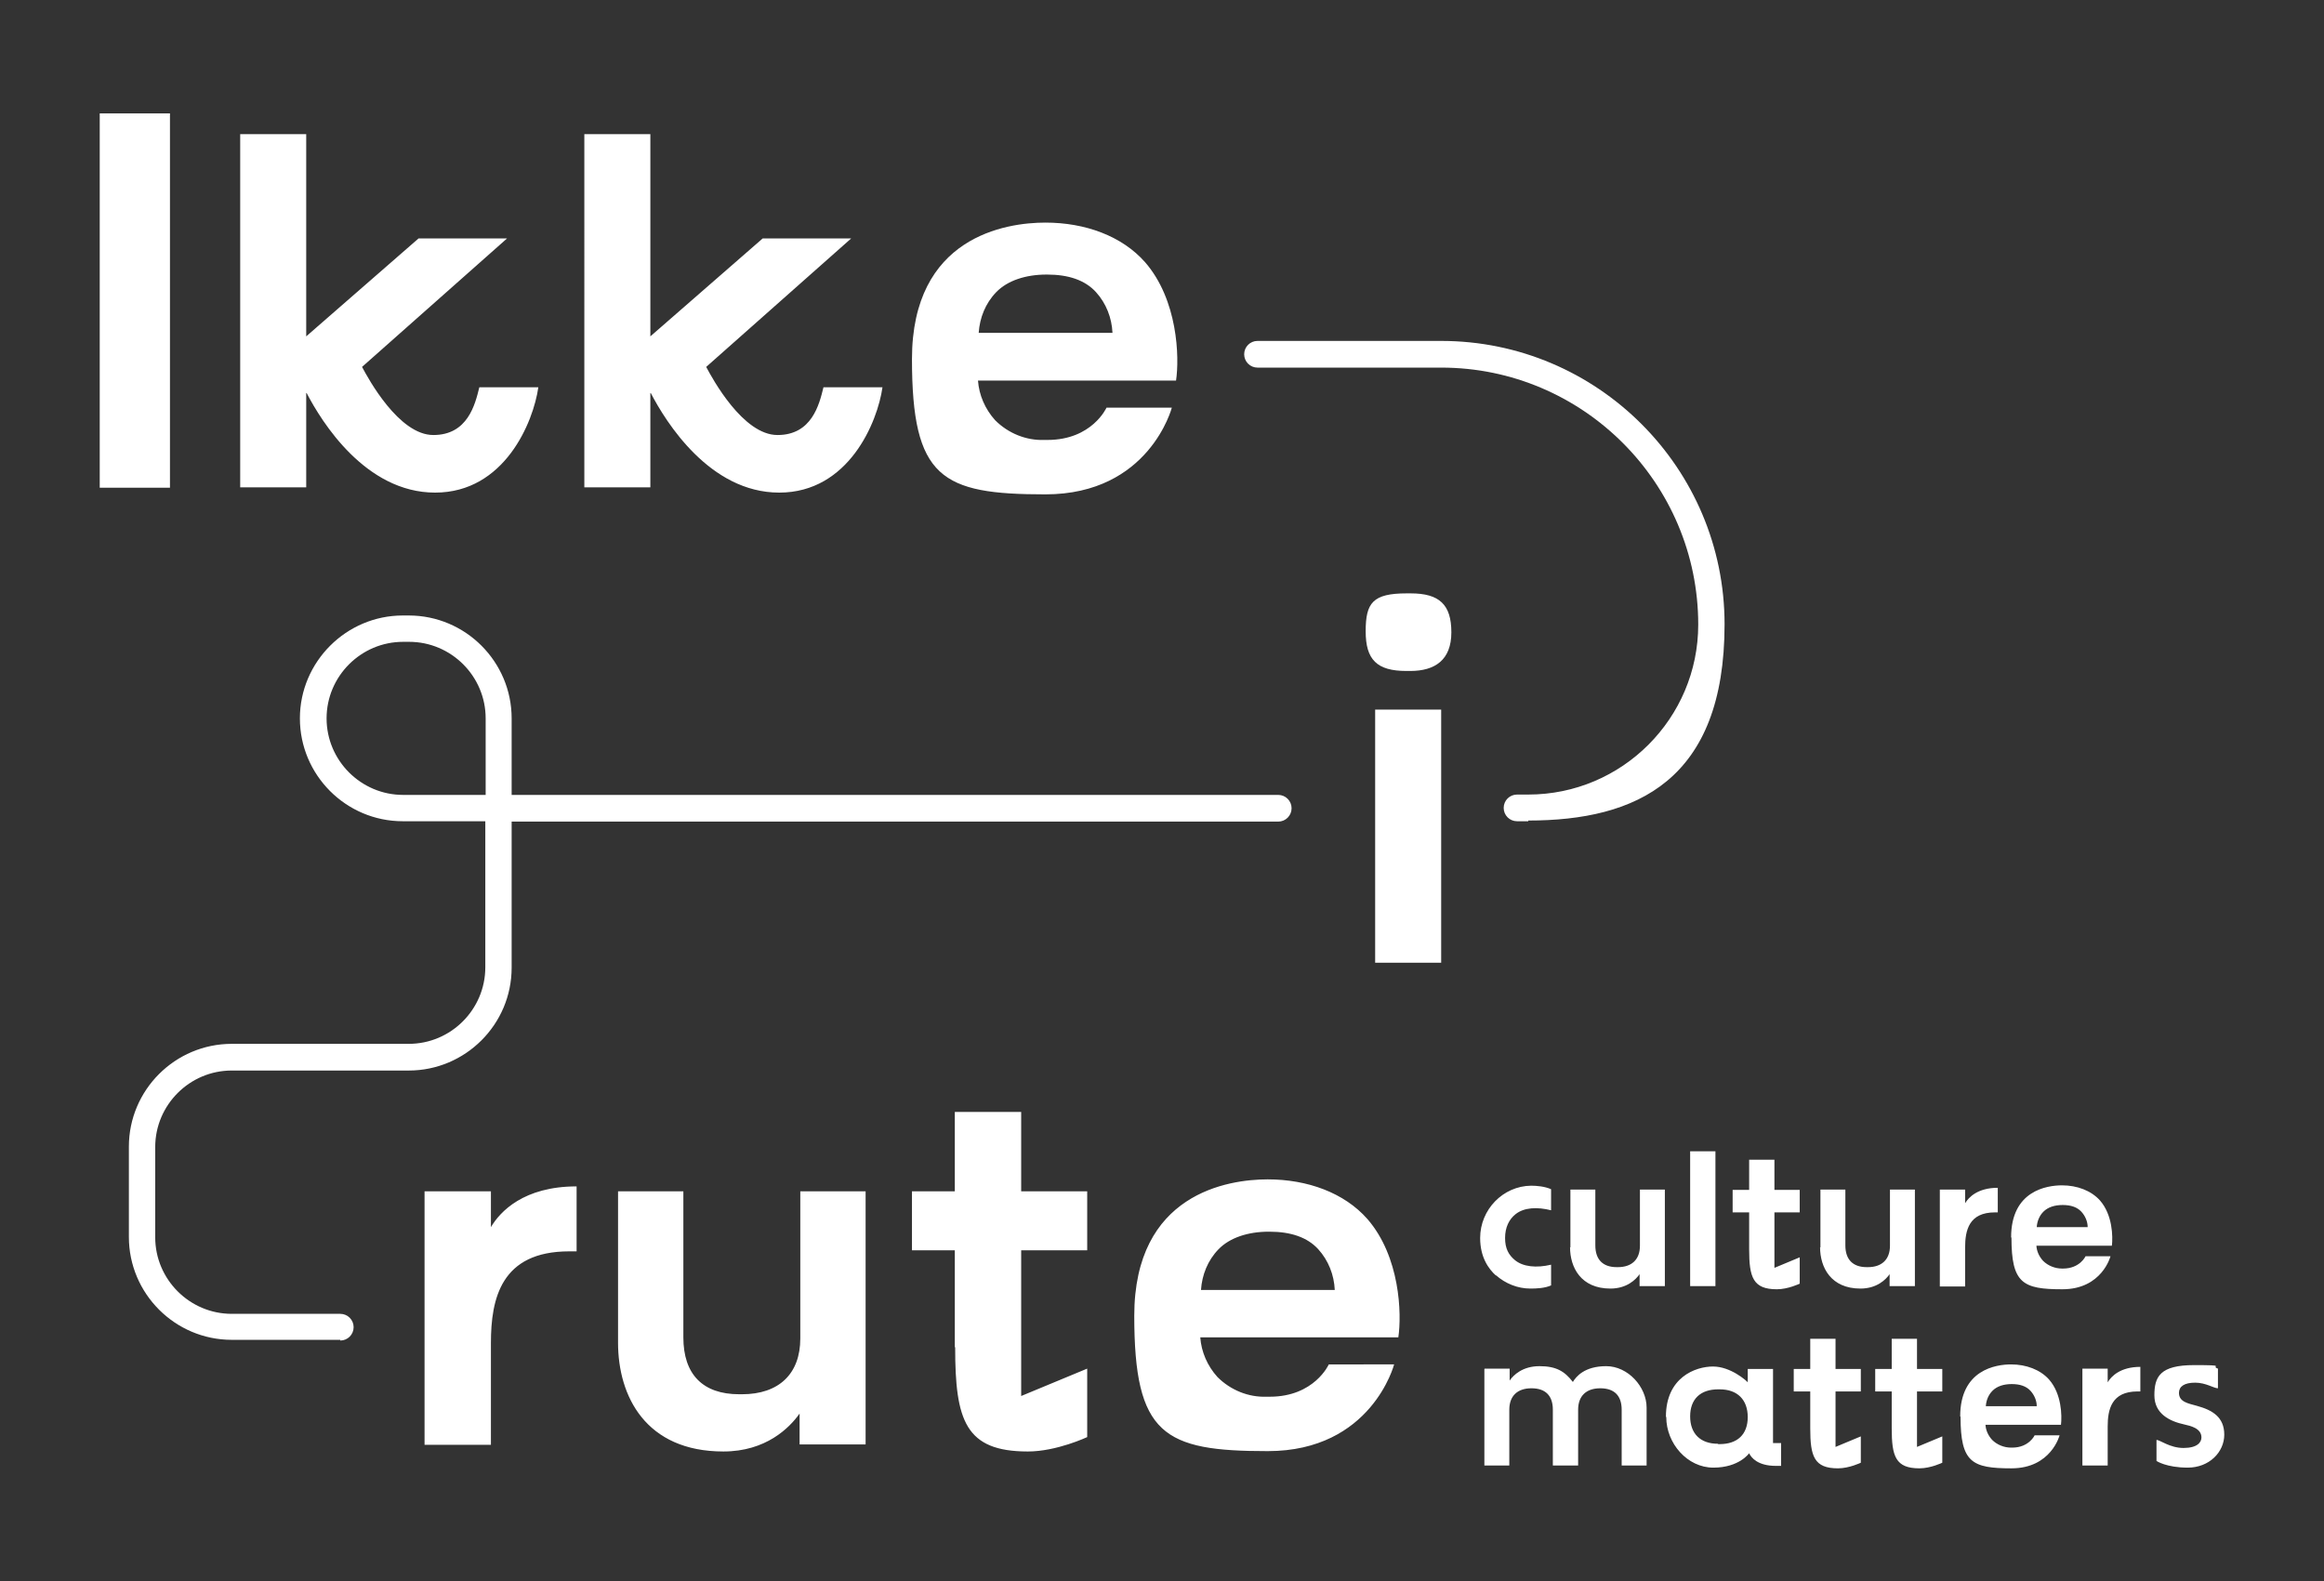 <svg id="Camada_1" xmlns="http://www.w3.org/2000/svg" version="1.1" viewBox="0 0 661.8 450.4">
  <rect x="0" y="0" width="661.8" height="450.4" fill="#333333" stroke="none"/>
  <defs>
    <style>.st0{fill:#fff}</style>
  </defs>
  <path class="st0"
    d="M28.4 32.3h20v106.6h-20V32.3ZM87.2 112v26.8H68.4V38.2h18.8v57.6l32-27.9h25.2l-41.3 36.6c1.8 3.4 10.5 19.4 20.3 19.4s11.9-8.7 13.1-13.6h16.8c-1.4 9.9-9.6 30-29.4 30s-32.3-20.1-36.6-28.4ZM185.2 112v26.8h-18.8V38.2h18.8v57.6l32-27.9h25.2l-41.3 36.6c1.8 3.4 10.5 19.4 20.3 19.4s11.9-8.7 13.1-13.6h16.8c-1.4 9.9-9.6 30-29.4 30s-32.3-20.1-36.6-28.4ZM259.7 102.3c0-34.9 26.7-38.9 38-38.9s21.8 3.8 28.4 11.3c9.3 10.7 9.8 27 8.8 33.7h-56.4c.3 4.1 2 8.1 4.9 11.3 3.7 3.7 8.8 5.8 14 5.6h.9c12.7 0 16.8-9.2 16.8-9.2h18.6s-6.4 24.7-36 24.7-38-4.6-38-38.6Zm57.1-7.5c-.2-4.3-1.8-8.4-4.7-11.6-3.1-3.4-7.8-5-13.9-5h-.2c-5.9 0-11.1 1.7-14.3 5-3.1 3.2-4.7 7.3-5 11.6h38.1ZM400.6 169h1.1c8.2 0 11.6 3.2 11.6 11.1s-4.7 11-11.7 11h-1.1c-8.4 0-11.6-3.2-11.6-11.3s2-10.8 11.7-10.8Zm-9 33.1h18.8v72.1h-18.8v-72.1ZM120.9 339.3h18.9v10.2c2.6-4.4 9.3-11.6 24.4-11.6v18.5h-2.1c-19.4 0-22.3 13.4-22.3 26.1v29h-18.9v-72.1ZM176 382.5v-43.2h18.6v41.6c0 10.5 5.5 16.2 15.9 16.2h.8c10.5 0 16.6-5.8 16.6-15.9v-41.9h18.6v72.1h-18.8v-8.8c-2.9 4.1-9.6 10.8-21.7 10.8-22.1 0-30-15.7-30-31ZM271.9 383.7v-27.6h-12.2v-16.8h12.2v-22.6h18.9v22.6h18.8v16.8h-18.8v41.5l18.8-7.8v19.5s-8.7 4.1-16.9 4.1c-17.8 0-20.7-8.8-20.7-29.7ZM323 374.8c0-34.9 26.7-38.9 38-38.9s21.8 3.8 28.4 11.3c9.3 10.7 9.8 27 8.8 33.7h-56.4c.3 4.1 2 8.1 4.9 11.3 3.7 3.7 8.8 5.8 14 5.6h.9c12.7 0 16.8-9.2 16.8-9.2H397s-6.4 24.7-36 24.7-38-4.6-38-38.6Zm57.1-7.4c-.2-4.3-1.8-8.4-4.7-11.6-3.1-3.4-7.8-5-13.9-5h-.2c-5.9 0-11.1 1.7-14.3 5-3.1 3.2-4.7 7.3-5 11.6h38.1ZM426 363.3c-2.1-1.9-4.5-5.2-4.5-10.7 0-8.1 6.5-14.8 14.5-14.9 1.6 0 3.9.2 5.7 1v6c-4-1-7.7-.8-10.1 1.1-1.9 1.5-3 3.8-3 6.8s1 4.8 2.8 6.3c2.3 1.9 6.1 2.3 10.3 1.3v5.9c-1.8.8-4.1.9-5.9.9-3.6 0-7.1-1.4-9.8-3.8ZM447.2 355.3v-16.5h7.1v15.9c0 4 2.1 6.2 6.1 6.2h.3c4 0 6.3-2.2 6.3-6.1v-16h7.1v27.5h-7.2v-3.4c-1.1 1.6-3.7 4.1-8.3 4.1-8.4 0-11.5-6-11.5-11.8ZM481.3 327.9h7.2v38.4h-7.2v-38.4ZM498.1 355.8v-10.5h-4.7v-6.4h4.7v-8.6h7.2v8.6h7.2v6.4h-7.2v15.8l7.2-3v7.5s-3.3 1.6-6.5 1.6c-6.8 0-7.9-3.4-7.9-11.4ZM518.4 355.3v-16.5h7.1v15.9c0 4 2.1 6.2 6.1 6.2h.3c4 0 6.3-2.2 6.3-6.1v-16h7.1v27.5h-7.2v-3.4c-1.1 1.6-3.7 4.1-8.3 4.1-8.4 0-11.5-6-11.5-11.8ZM552.4 338.8h7.2v3.9c1-1.7 3.6-4.4 9.3-4.4v7h-.8c-7.4 0-8.5 5.1-8.5 10v11.1h-7.2v-27.5ZM572.7 352.4c0-13.3 10.2-14.8 14.5-14.8s8.3 1.5 10.8 4.3c3.6 4.1 3.7 10.3 3.4 12.9h-21.5c.1 1.6.8 3.1 1.9 4.3 1.4 1.4 3.4 2.2 5.4 2.2h.3c4.8 0 6.4-3.5 6.4-3.5h7.1s-2.4 9.4-13.7 9.4-14.5-1.7-14.5-14.7Zm21.8-2.9c0-1.6-.7-3.2-1.8-4.4-1.2-1.3-3-1.9-5.3-1.9s-4.2.6-5.5 1.9c-1.2 1.2-1.8 2.8-1.9 4.4h14.6ZM422.8 389.8h7.1v3.4c1.1-1.6 3.7-4.1 8.5-4.1s7.2 1.5 9.5 4.5c.9-1.5 3.3-4.5 9.5-4.5s11.5 5.9 11.5 11.8v16.5h-7.1v-15.9c0-4-2.1-6.1-6.1-6.1s-6.3 2.2-6.3 6.1v15.9h-7.2v-15.9c0-4-2.1-6.1-6.1-6.1s-6.3 2.2-6.3 6.1v15.9h-7.1v-27.5ZM474.4 403.5c0-11.2 8.4-14.3 13.4-14.3s9.5 4 9.9 4.5v-3.8h7.2V411h2.3v6.5h-1.5c-5.1 0-7-2.3-7.6-3.6 0 0-2.8 4.1-10.2 4.1s-13.4-6.9-13.4-14.4Zm14.9 7.8h.4c5.1 0 8-2.8 8-7.7s-2.9-7.9-8-7.9h-.4c-5.1 0-8 2.8-8 7.7s2.9 7.8 7.9 7.8ZM515.5 406.8v-10.5h-4.7v-6.4h4.7v-8.6h7.2v8.6h7.2v6.4h-7.2v15.8l7.2-3v7.5s-3.3 1.6-6.5 1.6c-6.8 0-7.9-3.4-7.9-11.4ZM538.7 406.8v-10.5H534v-6.4h4.7v-8.6h7.2v8.6h7.2v6.4h-7.2v15.8l7.2-3v7.5s-3.3 1.6-6.5 1.6c-6.8 0-7.9-3.4-7.9-11.4ZM558.2 403.4c0-13.3 10.2-14.8 14.5-14.8s8.3 1.5 10.8 4.3c3.6 4.1 3.7 10.3 3.4 12.9h-21.5c.1 1.6.8 3.1 1.9 4.3 1.4 1.4 3.4 2.2 5.4 2.2h.3c4.8 0 6.4-3.5 6.4-3.5h7.1s-2.4 9.4-13.7 9.4-14.5-1.7-14.5-14.7Zm21.8-2.9c0-1.6-.7-3.2-1.8-4.4-1.2-1.3-3-1.9-5.3-1.9s-4.2.6-5.5 1.9c-1.2 1.2-1.8 2.8-1.9 4.4h14.6ZM593 389.8h7.2v3.9c1-1.7 3.6-4.4 9.3-4.4v7h-.8c-7.4 0-8.5 5.1-8.5 10v11.1H593v-27.5ZM614.1 416.2v-6.1c1 0 3.8 2.3 7.7 2.3s5.1-1.6 5.1-3c0-2.6-3.1-3.3-4.9-3.7-4.1-.9-8.5-3-8.5-8.3s1.6-8.6 11.3-8.6 4.5.3 6.8 1v5.6c-1.2 0-3.4-1.6-6.5-1.6s-4.6 1.1-4.6 2.9c0 2.6 2.6 3 5.1 3.7 4.4 1.2 7.8 3.2 7.8 8.2s-4.3 9.4-10.4 9.4-8.9-1.9-8.9-1.9Z" />
  <path class="st0"
    d="M96.9 381.6H66c-16.2 0-29.3-13.2-29.3-29.3v-25.7c0-16.2 13.2-29.3 29.3-29.3h50.4c12 0 21.8-9.8 21.8-21.8v-41.6h-23.5c-16.2 0-29.3-13.2-29.3-29.3s13.2-29.3 29.3-29.3h1.7c16.2 0 29.3 13.2 29.3 29.3v21.8H364c2.1 0 3.8 1.7 3.8 3.8s-1.7 3.8-3.8 3.8H145.7v41.6c0 16.2-13.2 29.3-29.3 29.3H66c-12 0-21.8 9.8-21.8 21.8v25.7c0 12 9.8 21.8 21.8 21.8h30.9c2.1 0 3.8 1.7 3.8 3.8s-1.7 3.8-3.8 3.8Zm17.9-198.8c-12 0-21.8 9.8-21.8 21.8s9.8 21.8 21.8 21.8h23.5v-21.8c0-12-9.8-21.8-21.8-21.8h-1.7ZM435.2 233.9H432c-2.1 0-3.8-1.7-3.8-3.8s1.7-3.8 3.8-3.8h3.2c26.7 0 48.4-21.7 48.4-48.4 0-40.3-32.8-73.2-73.2-73.2h-52.3c-2.1 0-3.8-1.7-3.8-3.8s1.7-3.8 3.8-3.8h52.3c44.5 0 80.7 36.2 80.7 80.7s-25.1 55.9-55.9 55.9Z" />
</svg>